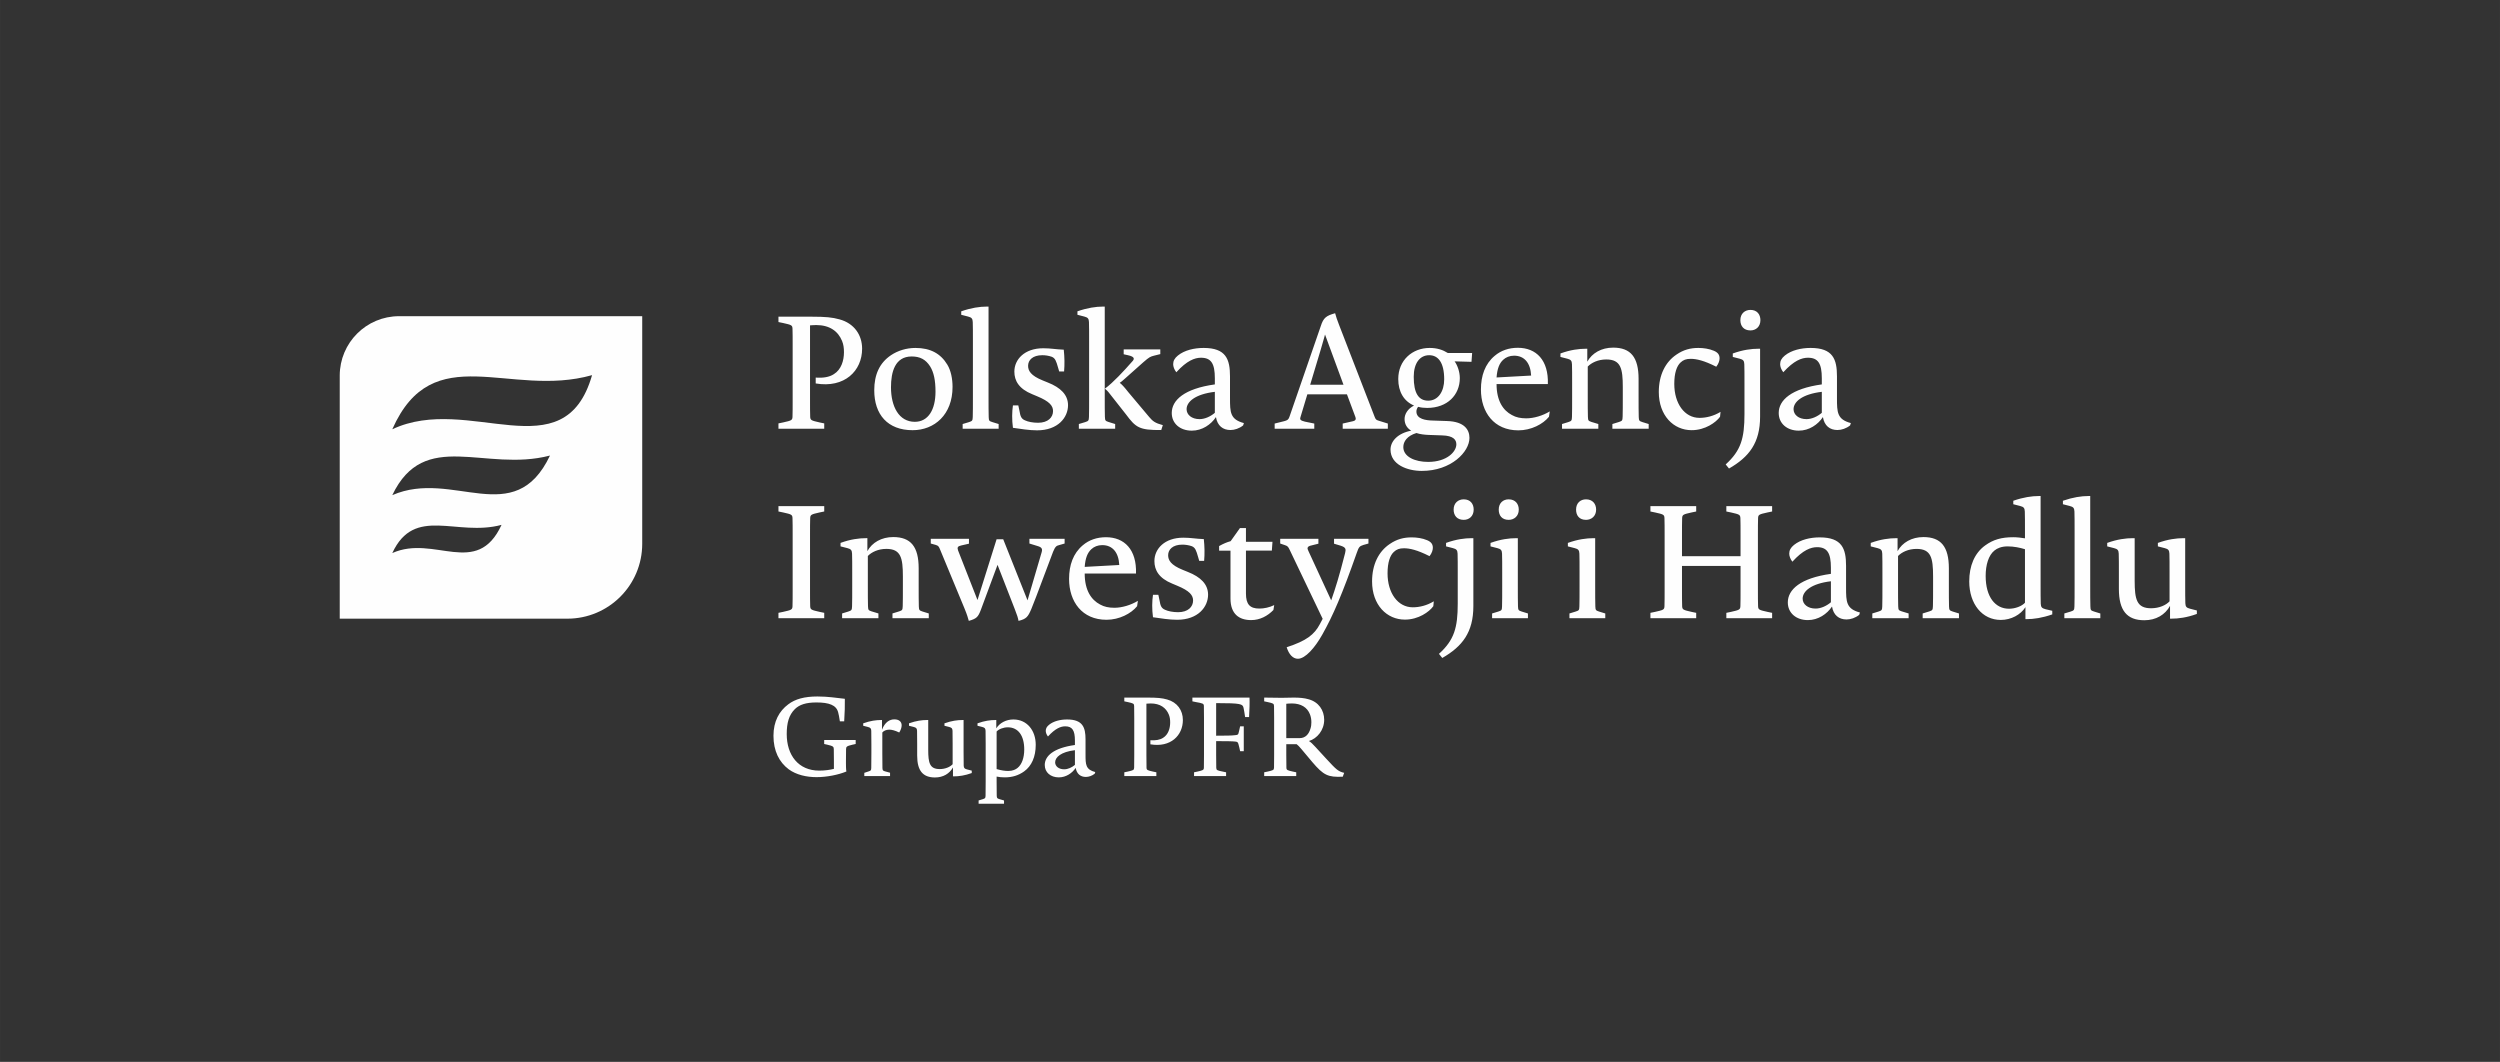 <?xml version="1.0" encoding="UTF-8"?>
<!DOCTYPE svg PUBLIC "-//W3C//DTD SVG 1.1//EN" "http://www.w3.org/Graphics/SVG/1.1/DTD/svg11.dtd">
<!-- Creator: CorelDRAW -->
<svg xmlns="http://www.w3.org/2000/svg" xml:space="preserve" width="139.677mm" height="59.328mm" version="1.1" style="shape-rendering:geometricPrecision; text-rendering:geometricPrecision; image-rendering:optimizeQuality; fill-rule:evenodd; clip-rule:evenodd"
viewBox="0 0 12733.36 5408.55"
 xmlns:xlink="http://www.w3.org/1999/xlink"
 xmlns:xodm="http://www.corel.com/coreldraw/odm/2003">
 <rect x="0" y="0" width="12733.36" height="5408.55" fill="#333333" stroke="none"/>
 <defs>
  <style type="text/css">
   <![CDATA[
    .fil1 {fill:none}
    .fil0 {fill:#FEFEFE;fill-rule:nonzero}
   ]]>
  </style>
 </defs>
 <g id="Warstwa_x0020_1">
  <path class="fil0" d="M2889.88 3151.14l-1159.51 0 0 -1238.1c0,-167.07 135.5,-302.57 302.6,-302.57l1238.07 0 0 1159.51c0,210.49 -170.64,381.16 -381.16,381.16zm-891.84 -964.65c390.08,-184.02 875.14,221.17 1017.55,-275.74 -419.91,118.55 -810.56,-192.19 -1017.55,275.74zm0 335.56c307.87,-134.66 621.72,180.36 803.2,-201.77 -331.47,86.73 -639.79,-140.64 -803.2,201.77zm0 294.98c213.32,-95.9 430.75,128.41 556.5,-143.69 -229.69,61.78 -443.3,-100.11 -556.5,143.69z"/>
  <path class="fil0" d="M4358.24 3789.47l0 -20.27 -160.38 0 0 20.27 15.18 3.37c30.98,7.3 33.22,10.13 33.77,22.51 0.55,12.94 0.55,35.44 0.55,62.46l0 38.31c-19.68,5.05 -46.15,8.97 -74.29,8.97 -106.9,0 -166.01,-78.79 -166.01,-186.27 0,-55.73 10.71,-96.8 41.64,-127.19 23.09,-22.52 56.28,-33.77 109.77,-33.77 64.16,0 100.73,13.5 110.31,49.53 3.37,12.38 5.05,21.38 8.97,46.69l21.97 0c2.83,-45.57 3.92,-79.34 3.37,-114.81 -42.19,-4.5 -84.42,-11.81 -139.57,-11.81 -65.84,0 -113.14,12.93 -148.59,39.94 -46.15,34.35 -75.41,86.68 -75.41,160.42 0,77.09 29.26,134.49 77.66,170.51 38.27,28.14 90.05,39.97 141.83,39.97 52.9,0 110.88,-11.83 151.95,-28.72 -2.25,-9.01 -2.25,-36.57 -2.25,-42.19l0 -9.59c0,-27.01 0,-49.52 0.58,-62.46 0.55,-12.38 2.8,-15.21 33.77,-22.51l15.18 -3.37zm234.19 -95.14c0,-18.55 -13.5,-30.38 -37.14,-30.38 -23.64,0 -47.85,13.5 -63.04,52.9l0 -49.53 -4.49 0c-25.34,0 -55.74,3.96 -91.18,16.88l0 12.38 24.19 6.21c12.96,3.38 16.34,7.3 16.88,19.68 0.58,12.96 0.58,40.52 0.58,67.53l0 47.86c0,29.26 0,57.41 -0.58,73.17 -0.55,12.93 -1.67,14.05 -13.5,18l-21.93 7.3 0 16.34 131.11 0 0 -16.88 -24.76 -6.76c-12.38,-3.37 -13.51,-5.62 -14.06,-18 -0.57,-15.76 -0.57,-43.9 -0.57,-73.17l0 -106.93c6.21,-7.88 19.14,-14.63 35.47,-14.63 11.81,0 28.69,3.92 50.65,14.63 7.89,-12.38 12.38,-25.34 12.38,-36.6zm357.05 230.75l-24.22 -6.17c-12.93,-3.38 -16.3,-7.34 -16.88,-19.72 -0.55,-12.93 -0.55,-40.52 -0.55,-67.53l0 -164.34 -5.62 0c-25.89,0 -55.74,3.96 -91.76,16.88l0 12.38 24.22 6.21c12.93,3.38 16.3,7.3 16.88,19.68 0.55,12.96 0.55,40.52 0.55,67.53l0 102.43c-12.38,13.51 -36.57,24.77 -65.84,24.77 -51.22,0 -58.53,-31.51 -58.53,-97.93l0 -151.96 -6.21 0c-25.31,0 -55.7,3.96 -91.72,16.88l0 12.38 24.19 6.21c12.95,3.38 16.34,7.3 16.88,19.68 0.57,12.96 0.57,40.52 0.57,67.53l0 58.54c0,76.54 28.69,111.44 90.6,111.44 42.23,0 74.29,-19.68 91.76,-51.2l0 45.56 4.5 0c25.31,0 55.7,-3.92 91.17,-16.88l0 -12.38zm325.84 -131.69c0,-72.04 -43.89,-128.87 -113.68,-128.87 -36.57,0 -69.21,16.88 -87.22,45.03l0 -42.23 -4.5 0c-25.33,0 -55.73,3.96 -91.17,16.88l0 12.38 24.19 6.21c12.96,3.38 16.34,7.3 16.88,19.68 0.58,12.96 0.58,40.52 0.58,67.53l0 189.11c0,29.26 0,57.41 -0.58,72.62 -0.55,13.5 -1.67,14.63 -13.51,18.55l-21.92 6.76 0 16.88 129.44 0 0 -16.88 -23.64 -6.76c-11.83,-3.92 -12.96,-5.05 -13.51,-18.55 -0.57,-15.22 -0.57,-43.36 -0.57,-72.62l0 -23.64c13.5,2.83 27.59,3.96 41.64,3.96 37.72,0 69.25,-9.58 98.51,-30.39 38.27,-27.59 59.07,-74.29 59.07,-135.65zm-58.53 24.21c0,42.23 -12.38,76.54 -34.31,93.97 -9.01,7.34 -23.64,15.22 -47.28,15.22 -15.76,0 -33.77,-2.25 -59.11,-9.58l0 -191.35c11.25,-12.39 34.89,-21.39 56.86,-21.39 52.9,0 83.84,41.64 83.84,113.13zm361.71 114.81c-48.95,-12.95 -49.53,-38.27 -49.53,-88.92l0 -77.66c0,-60.79 -14.06,-101.31 -93.97,-101.31 -33.22,0 -68.12,7.88 -91.76,27.01 -11.81,9.55 -16.88,19.14 -16.88,30.94 0,8.46 3.96,19.72 11.26,28.72 37.72,-41.64 65.87,-51.77 87.79,-51.77 36.03,0 49.53,20.26 49.53,73.16l0 21.93c-109.19,15.22 -153.63,56.28 -153.63,101.88 0,37.7 29.81,63.04 71.46,63.04 37.14,0 68.66,-21.97 86.12,-48.4 5.05,30.93 24.77,46.15 51.78,46.15 14.63,0 31.51,-5.62 45.03,-16.34l2.8 -8.43zm-103.56 -36.59c-15.18,12.96 -35.43,22.51 -54.57,22.51 -28.14,0 -46.16,-15.75 -46.16,-35.43 0,-25.89 29.81,-53.49 100.73,-61.91l0 74.84zm549.85 -228.5c0,-49.53 -28.69,-90.6 -80.47,-104.68 -25.89,-7.3 -50.1,-9.55 -99.63,-9.55l-118.18 0 0 19.14 16.34 3.38c30.38,6.76 33.18,7.88 33.77,20.26 0.55,12.93 0.55,36.02 0.55,63.04l0 187.98c0,27.01 0,50.07 -0.55,63.03 -0.58,12.38 -3.38,13.51 -33.77,20.27l-16.34 3.37 0 19.14 163.21 0 0 -19.14 -16.31 -3.37c-29.84,-6.76 -33.22,-7.89 -33.77,-20.27 -0.57,-12.96 -0.57,-36.02 -0.57,-63.03l0 -262.85c2.25,0 12.95,-1.12 21.96,-1.12 47.82,0 78.22,21.96 92.3,56.86 5.05,12.38 6.76,24.76 6.76,39.94 0,29.85 -9.59,61.91 -36.02,78.24 -16.34,10.68 -38.27,14.06 -64.74,12.38l0 20.81c103.01,17.47 165.47,-45.03 165.47,-123.82zm339.44 -114.24l-290.98 0 0 19.14 16.34 3.38c37.7,6.76 41.65,7.88 42.2,20.26 0.57,12.93 0.57,36.02 0.57,63.04l0 187.98c0,27.01 0,50.07 -0.57,63.03 -0.55,12.38 -3.93,13.51 -33.78,20.27l-16.3 3.37 0 19.14 163.21 0 0 -19.14 -16.34 -3.37c-30.39,-6.21 -33.18,-7.34 -33.77,-19.72 -0.55,-12.93 -0.55,-36.57 -0.55,-63.58l0 -72.05c48.95,0 84.96,0.58 97.35,2.25 11.25,1.13 13.5,3.38 16.34,13.51 4.5,16.31 5.62,21.93 8.42,35.44l18.59 0 0 -126.62 -18.59 0c-3.92,16.88 -5.05,24.19 -8.42,36.02 -2.25,7.3 -6.21,7.88 -16.34,9.01 -14.64,2.25 -49.53,2.83 -97.35,2.83l0 -166.04c127.74,0 135.08,4.5 139.58,24.19 3.37,14.08 4.49,25.89 7.88,46.73l20.26 0c2.25,-37.72 3.38,-71.49 2.25,-99.06zm482.18 383.26c-30.93,-7.3 -40.52,-16.88 -89.47,-69.79l-57.41 -62.46c-15.22,-16.88 -22.51,-23.09 -32.65,-29.85 41.65,-12.38 77.67,-55.15 77.67,-108.06 0,-48.95 -28.72,-91.18 -79.92,-104.68 -20.84,-6.18 -45.6,-8.43 -74.86,-8.43 -25.89,0 -38.82,1.13 -61.33,1.13 -25.89,0 -89.5,-1.13 -89.5,-1.13l0 19.14 16.34 3.38c30.39,6.76 33.19,7.88 33.78,20.26 0.55,12.93 0.55,36.02 0.55,63.04l0 187.98c0,27.01 0,50.07 -0.55,63.03 -0.58,12.38 -3.38,13.51 -33.78,20.27l-16.34 3.37 0 19.14 163.22 0 0 -19.14 -16.31 -3.37c-29.85,-6.76 -33.22,-7.89 -33.77,-20.27 -0.57,-12.96 -0.57,-36.02 -0.57,-63.03l0 -56.28 52.9 0c7.88,6.17 12.38,11.26 23.64,24.19l55.73 66.41c57.95,68.12 80.47,78.24 155.34,74.86l7.29 -19.71zm-167.14 -257.76c0,10.7 -1.12,22.51 -4.49,32.09 -7.89,27.57 -24.77,48.95 -55.74,48.95l-67.53 0 0 -175.01c2.83,-0.58 17.46,-1.7 28.13,-1.7 47.28,0 78.79,20.26 92.3,55.15 5.09,12.95 7.33,26.46 7.33,40.52z"/>
  <path class="fil0" d="M4198.08 3148.68l0 -27.34 -23.32 -4.82c-42.61,-9.65 -47.43,-11.26 -48.23,-28.94 -0.81,-18.5 -0.81,-51.46 -0.81,-90.05l0 -268.54c0,-38.59 0,-71.55 0.81,-90.05 0.8,-17.69 5.62,-19.29 48.23,-28.94l23.32 -4.82 0 -27.34 -233.17 0 0 27.34 23.32 4.82c43.42,9.65 47.44,11.26 48.24,28.94 0.8,18.5 0.8,51.46 0.8,90.05l0 268.54c0,38.59 0,71.55 -0.8,90.05 -0.8,17.69 -4.82,19.29 -48.24,28.94l-23.32 4.82 0 27.34 233.17 0zm532.47 0l0 -24.12 -31.35 -9.65c-16.88,-5.62 -18.5,-7.23 -19.3,-26.53 -0.8,-21.71 -0.8,-62.71 -0.8,-104.52l0 -89.25c0,-110.15 -40.2,-159.19 -129.44,-159.19 -60.3,0 -107.75,28.13 -131.86,71.55l0 -65.93 -5.63 0c-36.98,0 -80.4,5.62 -131.05,24.12l0 17.69 34.57 8.84c18.49,4.82 23.32,10.46 24.12,28.14 0.8,18.49 0.8,57.89 0.8,96.48l0 68.34c0,41.81 0,82.01 -0.8,103.72 -0.8,19.3 -2.42,20.9 -19.3,26.53l-31.35 9.65 0 24.12 184.91 0 0 -24.12 -34.57 -10.46c-16.08,-5.62 -17.69,-6.43 -18.5,-26.53 -0.8,-21.71 -0.8,-61.91 -0.8,-103.72l0 -151.96c18.5,-19.3 52.26,-36.18 94.07,-36.18 73.97,0 84.42,45.03 84.42,140.7l0 47.44c0,41.81 0,81.2 -0.8,102.91 -0.8,20.9 -2.41,21.71 -18.49,27.33l-33.77 10.46 0 24.12 184.91 0zm691.93 -380.29l0 -24.12 -179.29 0 0 24.12 41.81 12.86c21.71,6.43 25.73,14.47 20.1,32.96l-71.55 243.61 -123.82 -311.16 -33.77 0 -97.29 309.54 -98.89 -252.46c-5.62,-16.08 -1.6,-21.71 16.88,-25.73l38.6 -8.84 0 -24.92 -194.57 0 0 24.12 25.73 7.23c14.47,4.02 16.08,10.46 21.71,23.32l124.62 300.7c14.48,35.37 16.08,44.21 21.71,62.71 40.2,-11.26 47.44,-20.1 61.11,-55.48l85.23 -229.94 87.63 225.12c12.86,32.96 16.08,43.42 19.3,60.3 40.19,-9.65 48.23,-20.9 65.12,-60.3 28.14,-68.34 81.21,-215.47 110.95,-291.85 11.26,-27.34 17.69,-30.56 30.56,-33.77l28.13 -8.04zm369.2 319.19l4.02 -27.34c-35.37,21.71 -81.2,35.38 -119.8,35.38 -28.13,0 -52.25,-4.82 -73.16,-16.88 -44.22,-23.32 -77.99,-71.56 -77.99,-157.58l261.3 0c4.02,-122.21 -59.49,-184.92 -152.76,-184.92 -45.83,0 -86.03,13.67 -118.19,41.01 -49.04,41.01 -69.94,101.3 -69.94,171.25 0,116.58 66.73,208.23 190.55,208.23 65.12,0 125.42,-31.35 155.97,-69.14zm-90.85 -209.85l-176.07 9.65c3.22,-45.03 14.47,-72.36 33.77,-90.04 13.67,-12.87 32.96,-20.9 55.47,-20.9 52.26,0 83.62,36.98 86.83,101.3zm452.34 151.16c0,-53.07 -37.8,-90.05 -102.91,-115.78l-25.74 -10.46c-61.91,-24.92 -74.77,-49.85 -74.77,-74.77 0,-28.94 23.32,-53.87 72.36,-53.87 15.28,0 32.16,2.42 48.24,8.04 17.69,7.24 22.51,21.71 32.15,55.47l5.63 19.3 24.92 0c3.21,-36.98 2.41,-72.36 -1.61,-110.95 -41.81,-1.6 -65.93,-7.24 -104.52,-7.24 -95.68,0 -147.14,57.09 -147.14,118.99 0,46.63 23.32,87.63 90.85,114.97l24.92 10.45c64.32,26.54 81.21,49.05 81.21,75.58 0,32.16 -25.73,59.49 -76.38,59.49 -25.74,0 -50.66,-4.82 -65.93,-12.06 -19.3,-8.04 -24.12,-20.1 -28.94,-49.85l-5.63 -26.53 -27.33 0c-4.82,31.35 -5.63,73.16 0,114.16 40.19,5.63 82.01,12.86 123.01,12.86 106.93,0 157.59,-65.92 157.59,-127.83zm336.84 53.06c-24.11,12.06 -52.25,17.69 -75.57,17.69 -49.05,0 -68.34,-22.52 -68.34,-76.39l0 -218.69 131.86 0 3.21 -45.03 -135.07 0 0 -69.94 -30.56 0 -47.43 66.73c-20.1,5.62 -36.98,12.86 -58.69,24.92l0 23.31 57.89 0 0 243.61c0,79.59 44.21,110.15 105.32,110.15 45.03,0 83.61,-20.9 113.37,-51.46l4.01 -24.92zm480 -337.68l-175.28 0 0 24.92 34.58 10.45c26.53,8.84 26.53,17.69 21.71,37.79 -29.75,117.39 -49.85,180.9 -70.75,240.41l-115.78 -250.85c-8.04,-15.28 -7.24,-24.12 15.27,-28.94l35.38 -8.84 0 -24.92 -194.57 0 0 24.12 25.73 8.84c13.67,4.02 16.08,10.45 23.32,24.92l167.23 349.74 -14.47 27.34c-28.14,53.07 -67.54,84.42 -168.84,117.38 11.26,36.98 32.16,58.7 57.09,58.7 37.79,0 86.83,-56.28 123.82,-122.21 54.67,-96.48 102.1,-206.63 176.07,-417.28 10.46,-29.75 13.67,-33.77 33.77,-40.2l25.74 -7.23 0 -24.12zm332.85 318.39c-35.37,21.71 -73.97,30.55 -106.93,30.55 -76.38,0 -128.64,-73.17 -128.64,-172.86 0,-56.27 12.86,-91.66 32.16,-109.34 13.67,-12.86 28.14,-18.5 51.45,-18.5 28.14,0 66.73,8.04 130.25,40.2 12.06,-15.28 16.88,-31.35 16.88,-42.61 0,-17.69 -8.04,-29.75 -28.94,-38.6 -24.12,-10.45 -53.87,-14.47 -78.79,-14.47 -40.2,0 -75.57,8.84 -111.76,33.77 -56.28,37.79 -90.05,103.72 -90.05,190.55 0,119.8 74.77,194.57 167.23,194.57 69.15,0 123.82,-39.39 144.72,-68.34l2.42 -24.92zm201.55 -321.6l-8.04 0c-36.18,0 -79.6,5.62 -131.06,24.12l0 17.69 34.57 8.84c18.5,4.82 23.32,10.46 24.12,28.14 0.8,18.49 0.8,57.89 0.8,96.48l0 157.58c0,123.02 -17.69,185.73 -95.68,256.48l16.88 20.91c102.11,-58.7 158.4,-130.25 158.4,-264.52l0 -345.73zm1.6 -145.52c0,-28.94 -16.88,-52.26 -50.65,-52.26 -28.14,0 -51.46,18.5 -51.46,52.26 0,29.75 16.88,52.25 51.46,52.25 27.33,0 50.65,-18.49 50.65,-52.25zm276.35 553.16l0 -24.12 -31.39 -9.65c-16.85,-5.62 -18.49,-7.23 -19.3,-26.53 -0.8,-21.71 -0.8,-62.71 -0.8,-104.52l0 -242.81 -8.04 0c-36.17,0 -79.59,5.62 -131.05,24.12l0 17.69 34.57 8.84c18.49,4.82 23.35,10.46 24.12,28.14 0.8,18.49 0.8,57.89 0.8,96.48l0 67.54c0,41.81 0,82.81 -0.8,104.52 -0.77,19.3 -1.61,20.9 -19.3,26.53l-31.35 9.65 0 24.12 182.54 0zm-46.67 -553.16c0,-28.94 -17.65,-52.26 -51.45,-52.26 -28.14,0 -50.62,18.5 -50.62,52.26 0,29.75 16.08,52.25 50.62,52.25 27.34,0 51.45,-18.49 51.45,-52.25zm440.6 553.16l0 -24.12 -31.36 -9.65c-16.88,-5.62 -18.49,-7.23 -19.29,-26.53 -0.8,-21.71 -0.8,-62.71 -0.8,-104.52l0 -242.81 -8.04 0c-36.18,0 -79.6,5.62 -131.06,24.12l0 17.69 34.57 8.84c18.5,4.82 23.32,10.46 24.12,28.14 0.8,18.49 0.8,57.89 0.8,96.48l0 67.54c0,41.81 0,82.81 -0.8,104.52 -0.8,19.3 -1.6,20.9 -19.3,26.53l-31.35 9.65 0 24.12 182.51 0zm-46.63 -553.16c0,-28.94 -17.69,-52.26 -51.46,-52.26 -28.14,0 -50.65,18.5 -50.65,52.26 0,29.75 16.08,52.25 50.65,52.25 27.34,0 51.46,-18.49 51.46,-52.25zm896.43 553.16l0 -27.34 -23.32 -4.82c-43.41,-9.65 -47.43,-11.26 -48.23,-28.94 -0.81,-18.5 -0.81,-51.46 -0.81,-90.05l0 -268.54c0,-38.59 0,-71.55 0.81,-90.05 0.8,-17.69 4.82,-19.29 48.23,-28.94l23.32 -4.82 0 -27.34 -233.16 0 0 27.34 23.31 4.82c42.62,9.65 47.44,11.26 48.24,28.94 0.8,18.5 0.8,51.46 0.8,90.05l0 103.72 -298.28 0 0 -103.72c0,-38.59 0,-71.55 0.8,-90.05 0.8,-17.69 5.63,-19.29 48.24,-28.94l23.31 -4.82 0 -27.34 -233.16 0 0 27.34 23.32 4.82c43.41,9.65 47.43,11.26 48.23,28.94 0.81,18.5 0.81,51.46 0.81,90.05l0 268.54c0,38.59 0,71.55 -0.81,90.05 -0.8,17.69 -4.82,19.29 -48.23,28.94l-23.32 4.82 0 27.34 233.16 0 0 -27.34 -23.31 -4.82c-42.61,-9.65 -47.44,-11.26 -48.24,-28.94 -0.8,-18.5 -0.8,-51.46 -0.8,-90.05l0 -114.97 298.28 0 0 114.97c0,38.59 0,71.55 -0.8,90.05 -0.8,17.69 -5.62,19.29 -48.24,28.94l-23.31 4.82 0 27.34 233.16 0zm447.34 -28.94c-69.95,-18.5 -70.75,-54.68 -70.75,-127.04l0 -110.95c0,-86.83 -20.1,-144.72 -134.26,-144.72 -47.44,0 -97.29,11.26 -131.06,38.59 -16.88,13.67 -24.12,27.34 -24.12,44.22 0,12.06 5.63,28.14 16.08,41.01 53.87,-59.49 94.07,-73.97 125.42,-73.97 51.46,0 70.76,28.94 70.76,104.52l0 31.36c-155.98,21.71 -219.49,80.4 -219.49,145.52 0,53.87 42.61,90.05 102.1,90.05 53.07,0 98.09,-31.36 123.02,-69.15 7.24,44.22 35.38,65.93 73.97,65.93 20.9,0 45.03,-8.04 64.32,-23.32l4.02 -12.05zm-147.93 -52.26c-21.71,18.49 -50.66,32.16 -77.99,32.16 -40.2,0 -65.93,-22.52 -65.93,-50.66 0,-36.98 42.61,-76.38 143.92,-88.44l0 106.93zm652.27 81.21l0 -24.12 -31.36 -9.65c-16.88,-5.62 -18.49,-7.23 -19.29,-26.53 -0.8,-21.71 -0.8,-62.71 -0.8,-104.52l0 -89.25c0,-110.15 -40.2,-159.19 -129.45,-159.19 -60.3,0 -107.74,28.13 -131.86,71.55l0 -65.93 -5.62 0c-36.98,0 -80.4,5.62 -131.06,24.12l0 17.69 34.58 8.84c18.49,4.82 23.31,10.46 24.11,28.14 0.81,18.49 0.81,57.89 0.81,96.48l0 68.34c0,41.81 0,82.01 -0.81,103.72 -0.8,19.3 -2.41,20.9 -19.29,26.53l-31.36 9.65 0 24.12 184.92 0 0 -24.12 -34.57 -10.46c-16.08,-5.62 -17.69,-6.43 -18.5,-26.53 -0.8,-21.71 -0.8,-61.91 -0.8,-103.72l0 -151.96c18.49,-19.3 52.26,-36.18 94.07,-36.18 73.97,0 84.42,45.03 84.42,140.7l0 47.44c0,41.81 0,81.2 -0.8,102.91 -0.8,20.9 -2.42,21.71 -18.5,27.33l-33.77 10.46 0 24.12 184.92 0zm475.26 -37.8l-34.57 -8.04c-18.49,-4.82 -23.32,-10.45 -24.12,-28.13 -0.8,-19.3 -0.8,-57.89 -0.8,-97.29l0 -451.05 -8.04 0c-36.98,0 -80.4,6.44 -131.06,24.12l0 17.69 34.58 8.84c18.49,4.82 23.31,10.46 24.12,28.14 0.8,18.5 0.8,57.89 0.8,96.48l0 40.2c-20.1,-3.22 -40.2,-5.62 -59.5,-5.62 -60.3,0 -102.1,12.06 -143.11,41.81 -54.67,39.39 -81.21,104.52 -81.21,183.31 0,114.97 65.93,196.18 160.8,196.18 52.26,0 101.31,-26.54 125.42,-65.13l0 61.11 5.63 0c36.98,0 80.4,-6.44 131.05,-24.12l0 -18.5zm-139.09 -313.55l0 272.55c-16.08,17.69 -49.85,30.56 -81.21,30.56 -69.95,0 -118.99,-59.5 -118.99,-167.24 0,-55.47 14.48,-105.32 45.03,-129.44 13.67,-11.26 35.38,-20.9 66.73,-20.9 31.36,0 63.52,6.44 88.45,14.48zm383.8 327.23l-31.35 -9.65c-17.66,-5.62 -18.46,-7.23 -19.26,-26.53 -0.84,-21.71 -0.84,-62.71 -0.84,-104.52l0 -457.48 -8.84 0c-36.15,0 -79.59,6.44 -130.22,24.12l0 17.69 34.54 8.84c18.52,4.82 23.35,10.46 24.11,28.14 0.84,18.5 0.84,57.89 0.84,96.48l0 282.21c0,41.81 0,82.81 -0.84,104.52 -0.77,19.3 -2.38,20.9 -19.26,26.53l-32.15 9.65 0 24.12 183.27 0 0 -24.12zm491.73 -15.28l-34.57 -8.84c-18.5,-4.82 -23.32,-10.46 -24.12,-28.14 -0.8,-18.49 -0.8,-57.89 -0.8,-96.48l0 -234.77 -8.04 0c-36.98,0 -79.6,5.62 -131.06,24.12l0 17.69 34.57 8.84c18.5,4.82 23.32,10.46 24.12,28.14 0.8,18.49 0.8,57.89 0.8,96.48l0 146.33c-17.69,19.29 -52.25,35.37 -94.06,35.37 -73.17,0 -83.62,-45.03 -83.62,-139.9l0 -217.08 -8.84 0c-36.17,0 -79.59,5.62 -131.05,24.12l0 17.69 34.57 8.84c18.49,4.82 23.32,10.46 24.12,28.14 0.8,18.49 0.8,57.89 0.8,96.48l0 83.62c0,109.34 41.01,159.19 129.44,159.19 60.3,0 106.13,-28.14 131.06,-73.17l0 65.13 6.44 0c36.17,0 79.59,-5.62 130.24,-24.12l0 -17.69z"/>
  <path class="fil0" d="M4391.05 1776.24c0,-70.75 -41.01,-129.45 -114.97,-149.55 -36.98,-10.45 -71.56,-13.67 -142.31,-13.67l-168.84 0 0 27.34 23.32 4.82c43.42,9.65 47.44,11.26 48.24,28.94 0.8,18.49 0.8,51.45 0.8,90.05l0 268.54c0,38.59 0,71.55 -0.8,90.04 -0.8,17.69 -4.82,19.3 -48.24,28.94l-23.32 4.83 0 27.33 233.17 0 0 -27.33 -23.32 -4.83c-42.61,-9.65 -47.43,-11.25 -48.23,-28.94 -0.81,-18.49 -0.81,-51.45 -0.81,-90.04l0 -375.47c3.22,0 18.5,-1.61 31.36,-1.61 68.34,0 111.76,31.36 131.86,81.21 7.24,17.69 9.65,35.38 9.65,57.09 0,42.61 -13.67,88.44 -51.45,111.76 -23.32,15.28 -54.67,20.1 -92.47,17.69l0 29.75c147.14,24.92 236.39,-64.32 236.39,-176.87zm460.59 194.57c0,-41.01 -8.04,-82.81 -26.53,-113.37 -33.77,-56.27 -86.03,-85.22 -162.41,-85.22 -45.83,0 -90.05,13.67 -124.62,36.98 -58.7,39.39 -85.23,99.7 -85.23,178.49 0,123.82 68.34,203.41 195.37,203.41 110.95,0 203.41,-78.79 203.41,-220.29zm-86.83 24.12c0,91.66 -36.98,153.56 -105.32,153.56 -81.21,0 -121.4,-77.99 -121.4,-176.08 0,-77.19 20.09,-156.78 105.32,-156.78 42.61,0 71.55,15.28 94.07,50.65 18.49,29.76 27.33,69.95 27.33,128.65zm321.6 164.81l-31.35 -9.65c-17.69,-5.62 -18.5,-7.24 -19.3,-26.53 -0.8,-21.71 -0.8,-62.72 -0.8,-104.53l0 -457.47 -8.84 0c-36.18,0 -79.6,6.43 -130.25,24.12l0 17.69 34.57 8.84c18.5,4.82 23.32,10.45 24.12,28.14 0.8,18.49 0.8,57.89 0.8,96.48l0 282.2c0,41.81 0,82.81 -0.8,104.53 -0.8,19.29 -2.41,20.9 -19.29,26.53l-32.16 9.65 0 24.12 183.31 0 0 -24.12zm353.44 -95.68c0,-53.07 -37.79,-90.05 -102.9,-115.78l-25.74 -10.45c-61.91,-24.92 -74.77,-49.85 -74.77,-74.77 0,-28.94 23.32,-53.87 72.36,-53.87 15.27,0 32.16,2.41 48.23,8.04 17.69,7.23 22.52,21.71 32.16,55.47l5.63 19.3 24.92 0c3.21,-36.98 2.41,-72.36 -1.61,-110.95 -41.81,-1.61 -65.93,-7.24 -104.52,-7.24 -95.68,0 -147.14,57.09 -147.14,118.99 0,46.63 23.32,87.63 90.85,114.97l24.92 10.45c64.32,26.54 81.21,49.05 81.21,75.57 0,32.16 -25.73,59.5 -76.39,59.5 -25.73,0 -50.65,-4.82 -65.92,-12.06 -19.3,-8.04 -24.12,-20.1 -28.94,-49.85l-5.63 -26.54 -27.33 0c-4.83,31.36 -5.63,73.17 0,114.17 40.19,5.62 82,12.86 123.01,12.86 106.93,0 157.58,-65.93 157.58,-127.84zm240.05 119.8l0 -24.12 -33.77 -10.45c-16.08,-5.63 -17.66,-6.44 -18.5,-26.54 -0.77,-21.71 -0.77,-61.91 -0.77,-103.72l0 -457.47 -8.87 0c-36.18,0 -79.57,6.43 -130.22,24.12l0 17.69 34.57 8.84c18.46,4.82 23.28,10.45 24.12,28.14 0.77,18.49 0.77,57.89 0.77,96.48l0 283.01c0,41.81 0,82 -0.77,103.72 -0.84,19.29 -2.42,20.9 -19.33,26.53l-32.16 9.65 0 24.12 184.92 0zm242.8 -18.49c-39.39,-10.46 -51.45,-20.1 -69.11,-41.01l-106.12 -126.23c-23.36,-29.75 -33.8,-40.19 -44.22,-48.23 6.4,-4.02 14.44,-10.46 24.89,-20.1l94.87 -84.43c31.36,-27.33 36.18,-28.94 54.71,-33.77l32.16 -8.04 0 -24.12 -186.53 0 0 24.92 21.71 4.83c36.95,8.04 33.74,20.09 20.88,32.96 -40.98,46.63 -94.85,105.32 -138.29,137.48 7.27,5.62 14.48,12.06 26.54,28.14l80.4 102.1c50.69,68.34 68.34,81.21 180.1,80.41l8.03 -24.92zm412.88 -10.46c-69.95,-18.49 -70.75,-54.67 -70.75,-127.04l0 -110.95c0,-86.83 -20.1,-144.72 -134.26,-144.72 -47.44,0 -97.29,11.25 -131.06,38.59 -16.88,13.67 -24.12,27.34 -24.12,44.22 0,12.06 5.62,28.13 16.08,41.01 53.87,-59.5 94.07,-73.97 125.42,-73.97 51.46,0 70.75,28.94 70.75,104.52l0 31.36c-155.97,21.71 -219.49,80.4 -219.49,145.52 0,53.87 42.62,90.05 102.11,90.05 53.07,0 98.09,-31.36 123.02,-69.15 7.23,44.22 35.37,65.93 73.97,65.93 20.9,0 45.02,-8.04 64.32,-23.32l4.02 -12.06zm-147.94 -52.25c-21.71,18.49 -50.65,32.15 -77.99,32.15 -40.19,0 -65.92,-22.51 -65.92,-50.65 0,-36.98 42.61,-76.38 143.91,-88.44l0 106.93zm881.16 54.67l-46.63 -14.48c-12.86,-4.02 -15.28,-6.43 -20.1,-18.49l-181.71 -469.54c-11.26,-29.75 -14.48,-38.59 -20.1,-59.49 -45.03,12.86 -59.49,22.51 -73.17,65.93l-159.99 463.11c-4.83,13.67 -11.26,16.88 -26.54,20.9l-48.24 12.06 0 26.53 201.81 0 0 -26.53 -47.43 -9.65c-24.12,-5.62 -26.54,-12.05 -23.32,-21.71l35.38 -117.38 201.81 0 43.41 116.58c4.02,10.46 -0.8,17.69 -12.06,20.1l-53.07 12.06 0 26.53 229.95 0 0 -26.53zm-341.71 -377.08c12.86,-42.62 21.71,-76.39 21.71,-76.39l94.06 255.68 -169.64 0 53.87 -179.29zm757.37 450.23c0,-40.19 -24.11,-83.61 -114.97,-86.02l-71.56 -2.42c-35.37,-0.8 -83.61,-7.24 -83.61,-45.83 0,-7.24 2.42,-16.88 8.84,-24.12 14.48,4.02 28.94,5.63 45.83,5.63 102.91,0 166.44,-65.93 166.44,-151.96 0,-30.56 -11.26,-64.32 -26.54,-85.23l86.03 2.42 3.22 -45.03 -123.82 0c-25.73,-16.08 -54.67,-25.73 -92.47,-25.73 -88.44,0 -159.99,62.71 -159.99,158.39 0,65.13 28.94,113.36 80.4,135.08 -32.16,16.08 -48.23,43.41 -48.23,68.34 0,28.14 13.67,47.44 33.77,59.5 -69.95,13.67 -105.33,54.67 -105.33,96.48 0,76.38 85.23,108.54 159.2,108.54 150.35,0 242.8,-97.28 242.8,-168.04zm-208.23 -15.27l69.15 2.41c58.69,1.61 72.36,23.32 72.36,45.83 0,36.18 -46.63,89.25 -143.92,89.25 -67.53,0 -126.22,-26.53 -126.22,-75.57 0,-28.14 19.3,-57.09 66.73,-71.56 19.3,6.44 41.81,8.85 61.91,9.65zm79.59 -283.01c0,61.11 -30.55,108.55 -81.2,108.55 -49.05,0 -73.97,-37.8 -73.97,-121.41 0,-69.95 31.35,-110.14 78.79,-110.14 45.03,0 76.38,36.17 76.38,123.01zm533.7 190.55l4.02 -27.33c-35.38,21.71 -81.21,35.37 -119.8,35.37 -28.14,0 -52.26,-4.82 -73.17,-16.88 -44.22,-23.31 -77.99,-71.55 -77.99,-157.58l261.3 0c4.02,-122.2 -59.49,-184.92 -152.76,-184.92 -45.83,0 -86.02,13.67 -118.18,41.01 -49.05,41.01 -69.95,101.31 -69.95,171.26 0,116.58 66.73,208.23 190.55,208.23 65.13,0 125.42,-31.35 155.98,-69.15zm-90.85 -209.84l-176.08 9.65c3.22,-45.03 14.48,-72.36 33.77,-90.05 13.67,-12.86 32.96,-20.9 55.48,-20.9 52.25,0 83.61,36.98 86.83,101.31zm598.72 270.94l0 -24.12 -31.35 -9.65c-16.88,-5.62 -18.5,-7.24 -19.3,-26.53 -0.8,-21.71 -0.8,-62.72 -0.8,-104.53l0 -89.24c0,-110.15 -40.2,-159.2 -129.44,-159.2 -60.3,0 -107.74,28.14 -131.86,71.56l0 -65.93 -5.63 0c-36.98,0 -80.4,5.62 -131.05,24.11l0 17.69 34.57 8.84c18.5,4.82 23.32,10.45 24.12,28.14 0.8,18.49 0.8,57.89 0.8,96.48l0 68.34c0,41.81 0,82 -0.8,103.72 -0.8,19.29 -2.42,20.9 -19.3,26.53l-31.35 9.65 0 24.12 184.91 0 0 -24.12 -34.57 -10.45c-16.08,-5.63 -17.69,-6.44 -18.49,-26.54 -0.81,-21.71 -0.81,-61.91 -0.81,-103.72l0 -151.95c18.5,-19.3 52.26,-36.18 94.07,-36.18 73.97,0 84.43,45.03 84.43,140.7l0 47.43c0,41.81 0,81.21 -0.81,102.91 -0.8,20.9 -2.41,21.71 -18.49,27.34l-33.77 10.45 0 24.12 184.91 0zm365.93 -86.03c-35.38,21.71 -73.97,30.56 -106.93,30.56 -76.39,0 -128.64,-73.17 -128.64,-172.86 0,-56.28 12.86,-91.66 32.15,-109.34 13.67,-12.87 28.14,-18.5 51.46,-18.5 28.14,0 66.73,8.04 130.24,40.2 12.06,-15.28 16.88,-31.36 16.88,-42.62 0,-17.69 -8.04,-29.75 -28.94,-38.59 -24.11,-10.45 -53.87,-14.47 -78.79,-14.47 -40.19,0 -75.57,8.84 -111.76,33.77 -56.27,37.79 -90.05,103.72 -90.05,190.55 0,119.8 74.78,194.57 167.24,194.57 69.15,0 123.82,-39.4 144.72,-68.34l2.42 -24.92zm201.54 -321.59l-8.04 0c-36.18,0 -79.59,5.62 -131.06,24.11l0 17.69 34.58 8.84c18.49,4.82 23.31,10.45 24.12,28.14 0.8,18.49 0.8,57.89 0.8,96.48l0 157.58c0,123.02 -17.69,185.73 -95.68,256.48l16.88 20.9c102.1,-58.69 158.39,-130.24 158.39,-264.52l0 -345.72zm1.6 -145.53c0,-28.94 -16.88,-52.25 -50.65,-52.25 -28.14,0 -51.45,18.49 -51.45,52.25 0,29.76 16.88,52.26 51.45,52.26 27.34,0 50.65,-18.49 50.65,-52.26zm460.7 524.21c-69.95,-18.49 -70.75,-54.67 -70.75,-127.04l0 -110.95c0,-86.83 -20.1,-144.72 -134.27,-144.72 -47.43,0 -97.28,11.25 -131.05,38.59 -16.88,13.67 -24.12,27.34 -24.12,44.22 0,12.06 5.62,28.13 16.08,41.01 53.87,-59.5 94.06,-73.97 125.42,-73.97 51.45,0 70.75,28.94 70.75,104.52l0 31.36c-155.98,21.71 -219.49,80.4 -219.49,145.52 0,53.87 42.61,90.05 102.11,90.05 53.07,0 98.08,-31.36 123.01,-69.15 7.24,44.22 35.38,65.93 73.97,65.93 20.9,0 45.03,-8.04 64.32,-23.32l4.02 -12.06zm-147.94 -52.25c-21.71,18.49 -50.65,32.15 -77.99,32.15 -40.19,0 -65.93,-22.51 -65.93,-50.65 0,-36.98 42.62,-76.38 143.92,-88.44l0 106.93z"/>
  <rect class="fil1" width="12733.36" height="5408.55"/>
 </g>
</svg>
